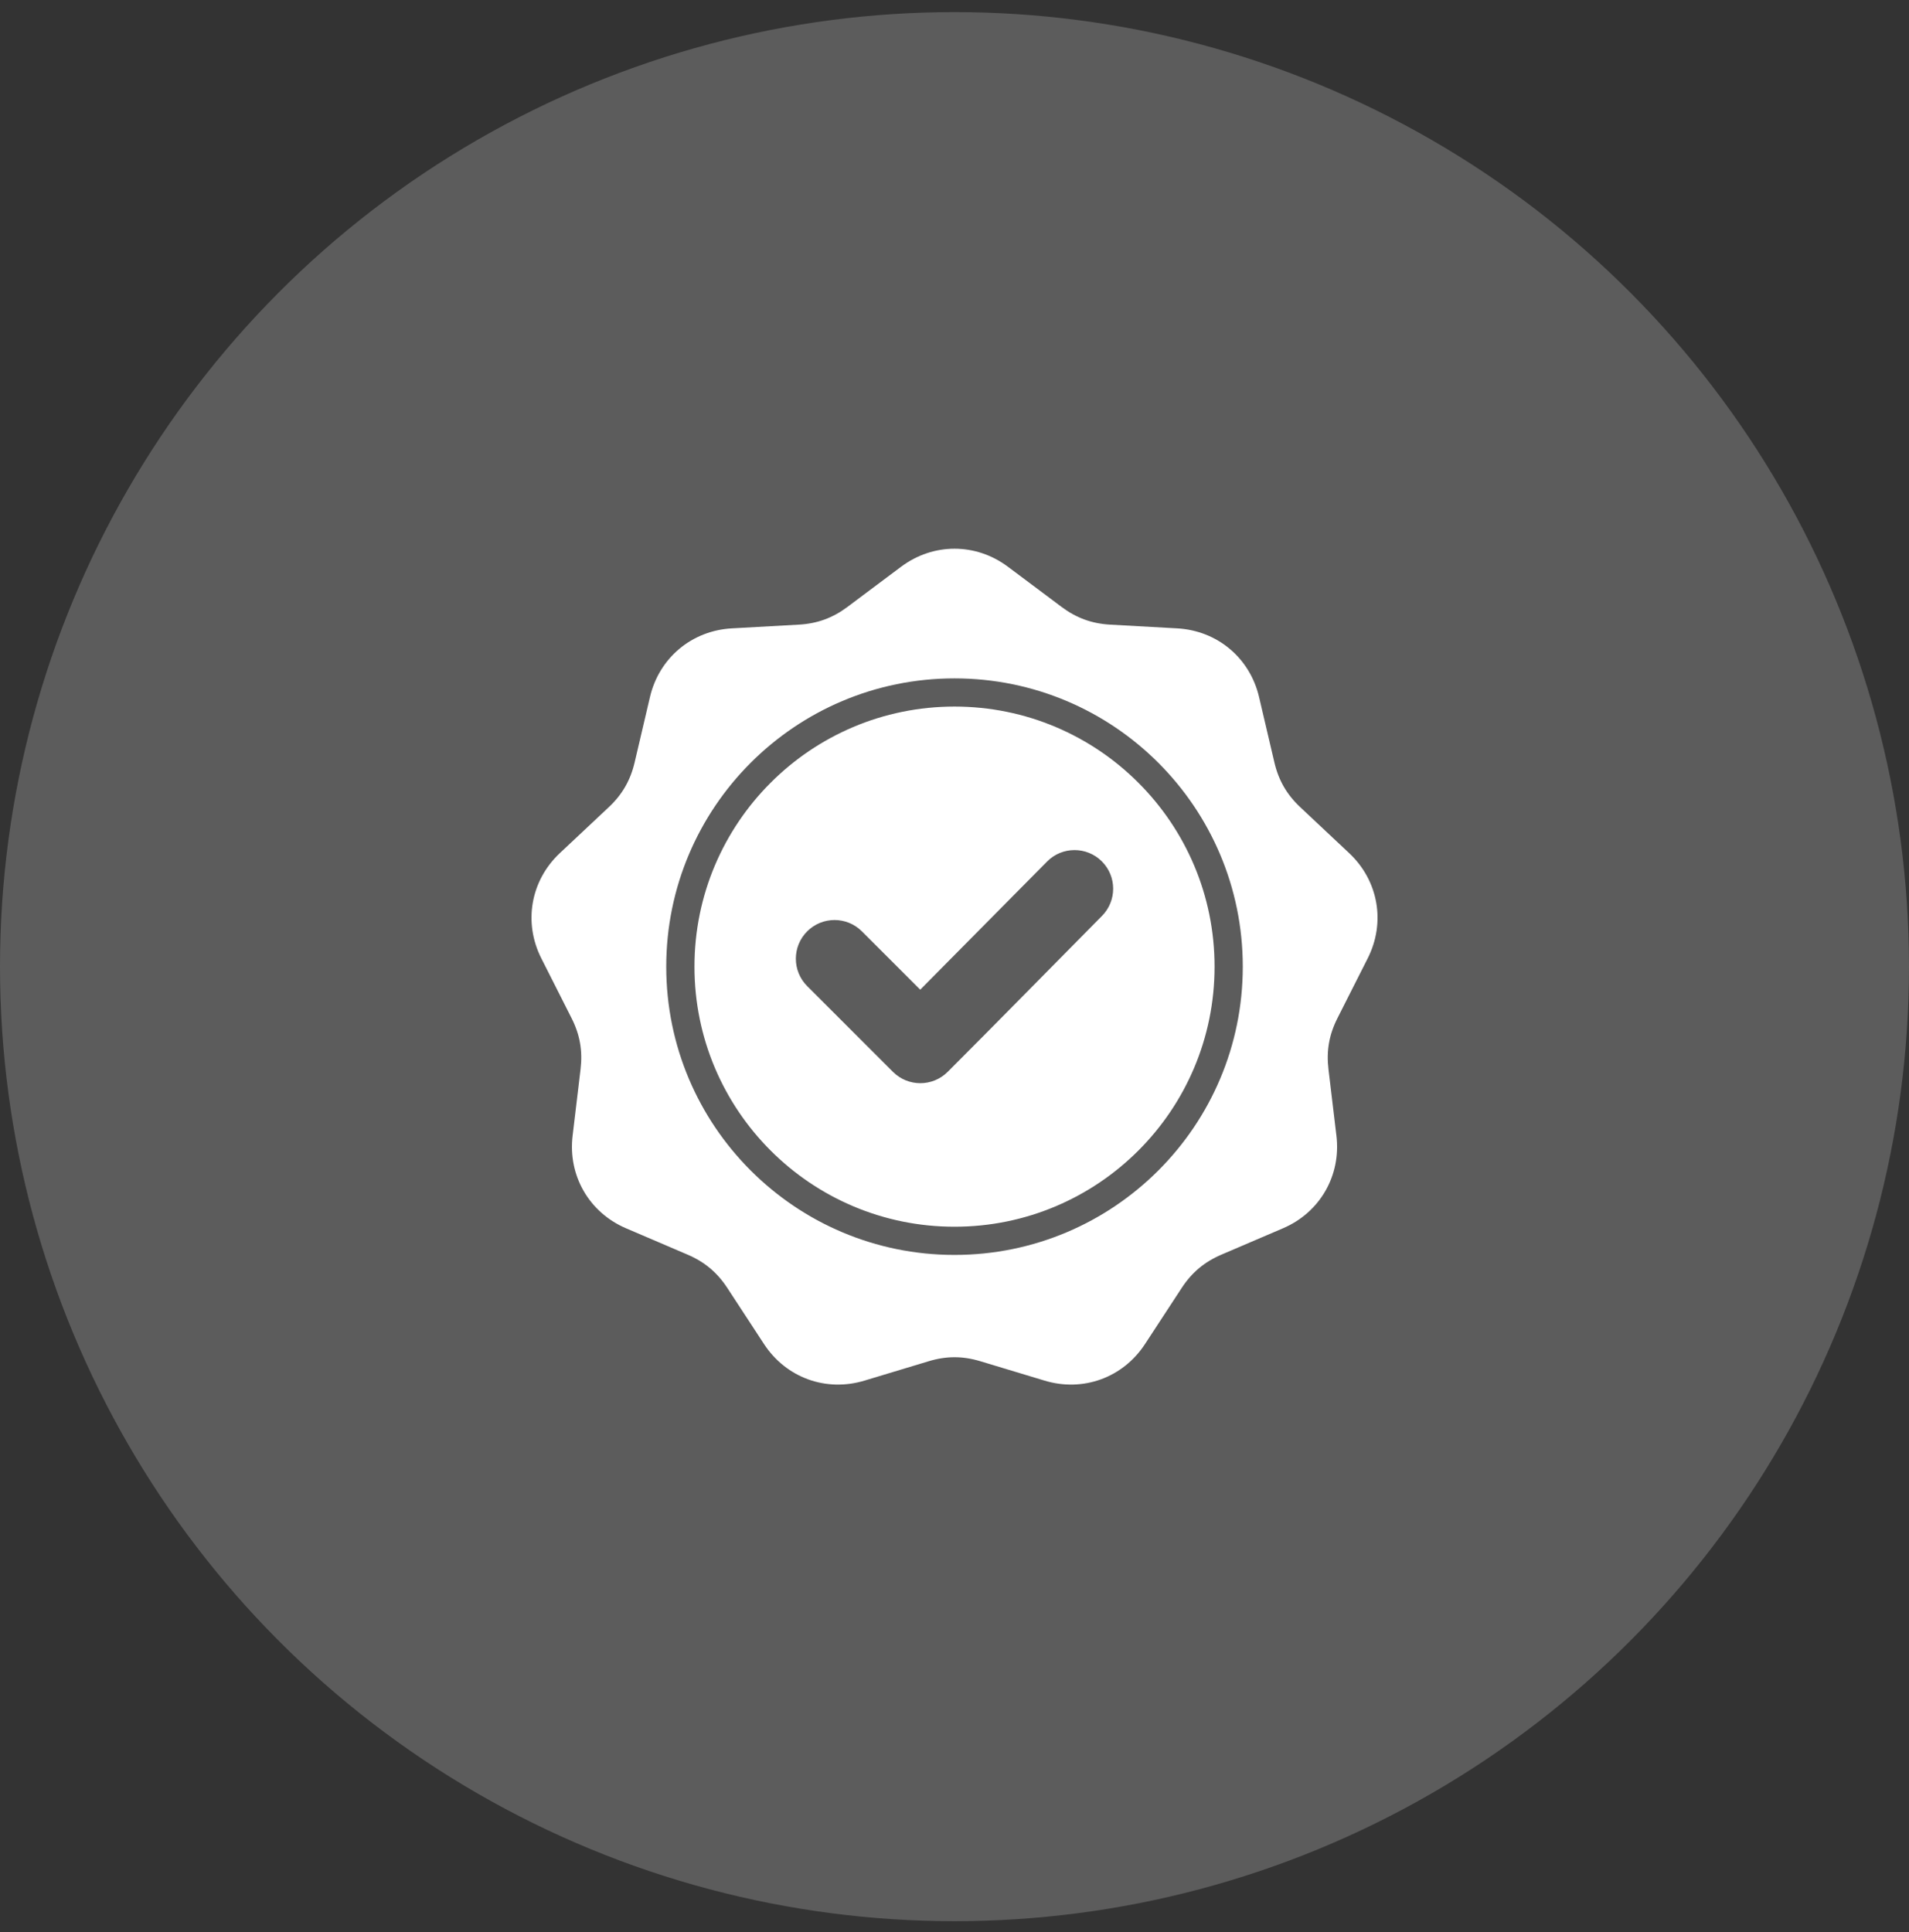 <svg width="82" height="83" viewBox="0 0 82 83" fill="none" xmlns="http://www.w3.org/2000/svg">
<rect x="0" y="0" width="82" height="83" fill="#333333" stroke="none"/>
<circle cx="41" cy="41.52" r="41" fill="white" fill-opacity="0.2"/>
<path fill-rule="evenodd" clip-rule="evenodd" d="M43.296 24.344L45.604 26.072C46.236 26.544 46.9 26.786 47.687 26.83L50.566 26.99C52.29 27.086 53.69 28.261 54.083 29.942L54.741 32.749C54.921 33.517 55.274 34.129 55.849 34.668L57.951 36.642C59.21 37.823 59.528 39.623 58.749 41.163L57.448 43.736C57.092 44.44 56.97 45.136 57.063 45.919L57.405 48.782C57.61 50.496 56.697 52.079 55.11 52.758L52.459 53.893C51.734 54.204 51.193 54.658 50.761 55.318L49.183 57.731C48.238 59.176 46.521 59.801 44.869 59.301L42.109 58.468C41.354 58.239 40.647 58.239 39.892 58.468L37.133 59.301C35.48 59.801 33.763 59.176 32.818 57.731L31.24 55.318C30.808 54.658 30.267 54.204 29.542 53.893L26.891 52.758C25.305 52.079 24.391 50.496 24.596 48.782L24.938 45.919C25.031 45.136 24.909 44.44 24.553 43.736L23.252 41.163C22.474 39.623 22.791 37.823 24.05 36.641L26.152 34.668C26.727 34.129 27.08 33.516 27.26 32.749L27.918 29.942C28.311 28.261 29.711 27.086 31.435 26.99L34.314 26.83C35.101 26.786 35.765 26.544 36.397 26.072L38.705 24.344C40.087 23.31 41.914 23.31 43.296 24.344ZM39.528 42.509L37.023 40.004C36.374 39.355 35.321 39.355 34.672 40.004C34.023 40.653 34.023 41.706 34.672 42.355L38.356 46.039C39.005 46.688 40.058 46.688 40.707 46.039C42.928 43.819 45.123 41.573 47.334 39.342C47.978 38.692 47.976 37.642 47.327 36.996C46.677 36.35 45.624 36.352 44.979 37.003L39.528 42.509ZM41 29.138C37.581 29.138 34.486 30.524 32.245 32.764C30.004 35.005 28.618 38.101 28.618 41.52C28.618 44.939 30.004 48.035 32.245 50.275C34.486 52.516 37.581 53.902 41 53.902C44.42 53.902 47.515 52.516 49.756 50.275C51.997 48.035 53.383 44.939 53.383 41.52C53.383 38.101 51.997 35.005 49.756 32.764C47.515 30.524 44.42 29.138 41 29.138ZM48.899 33.621C46.878 31.599 44.085 30.349 41 30.349C37.916 30.349 35.123 31.599 33.102 33.621C31.08 35.642 29.83 38.435 29.83 41.52C29.83 44.605 31.08 47.397 33.102 49.419C35.123 51.44 37.916 52.691 41 52.691C44.085 52.691 46.878 51.44 48.899 49.419C50.921 47.397 52.171 44.605 52.171 41.52C52.171 38.435 50.921 35.642 48.899 33.621Z" fill="white"/>
</svg>
